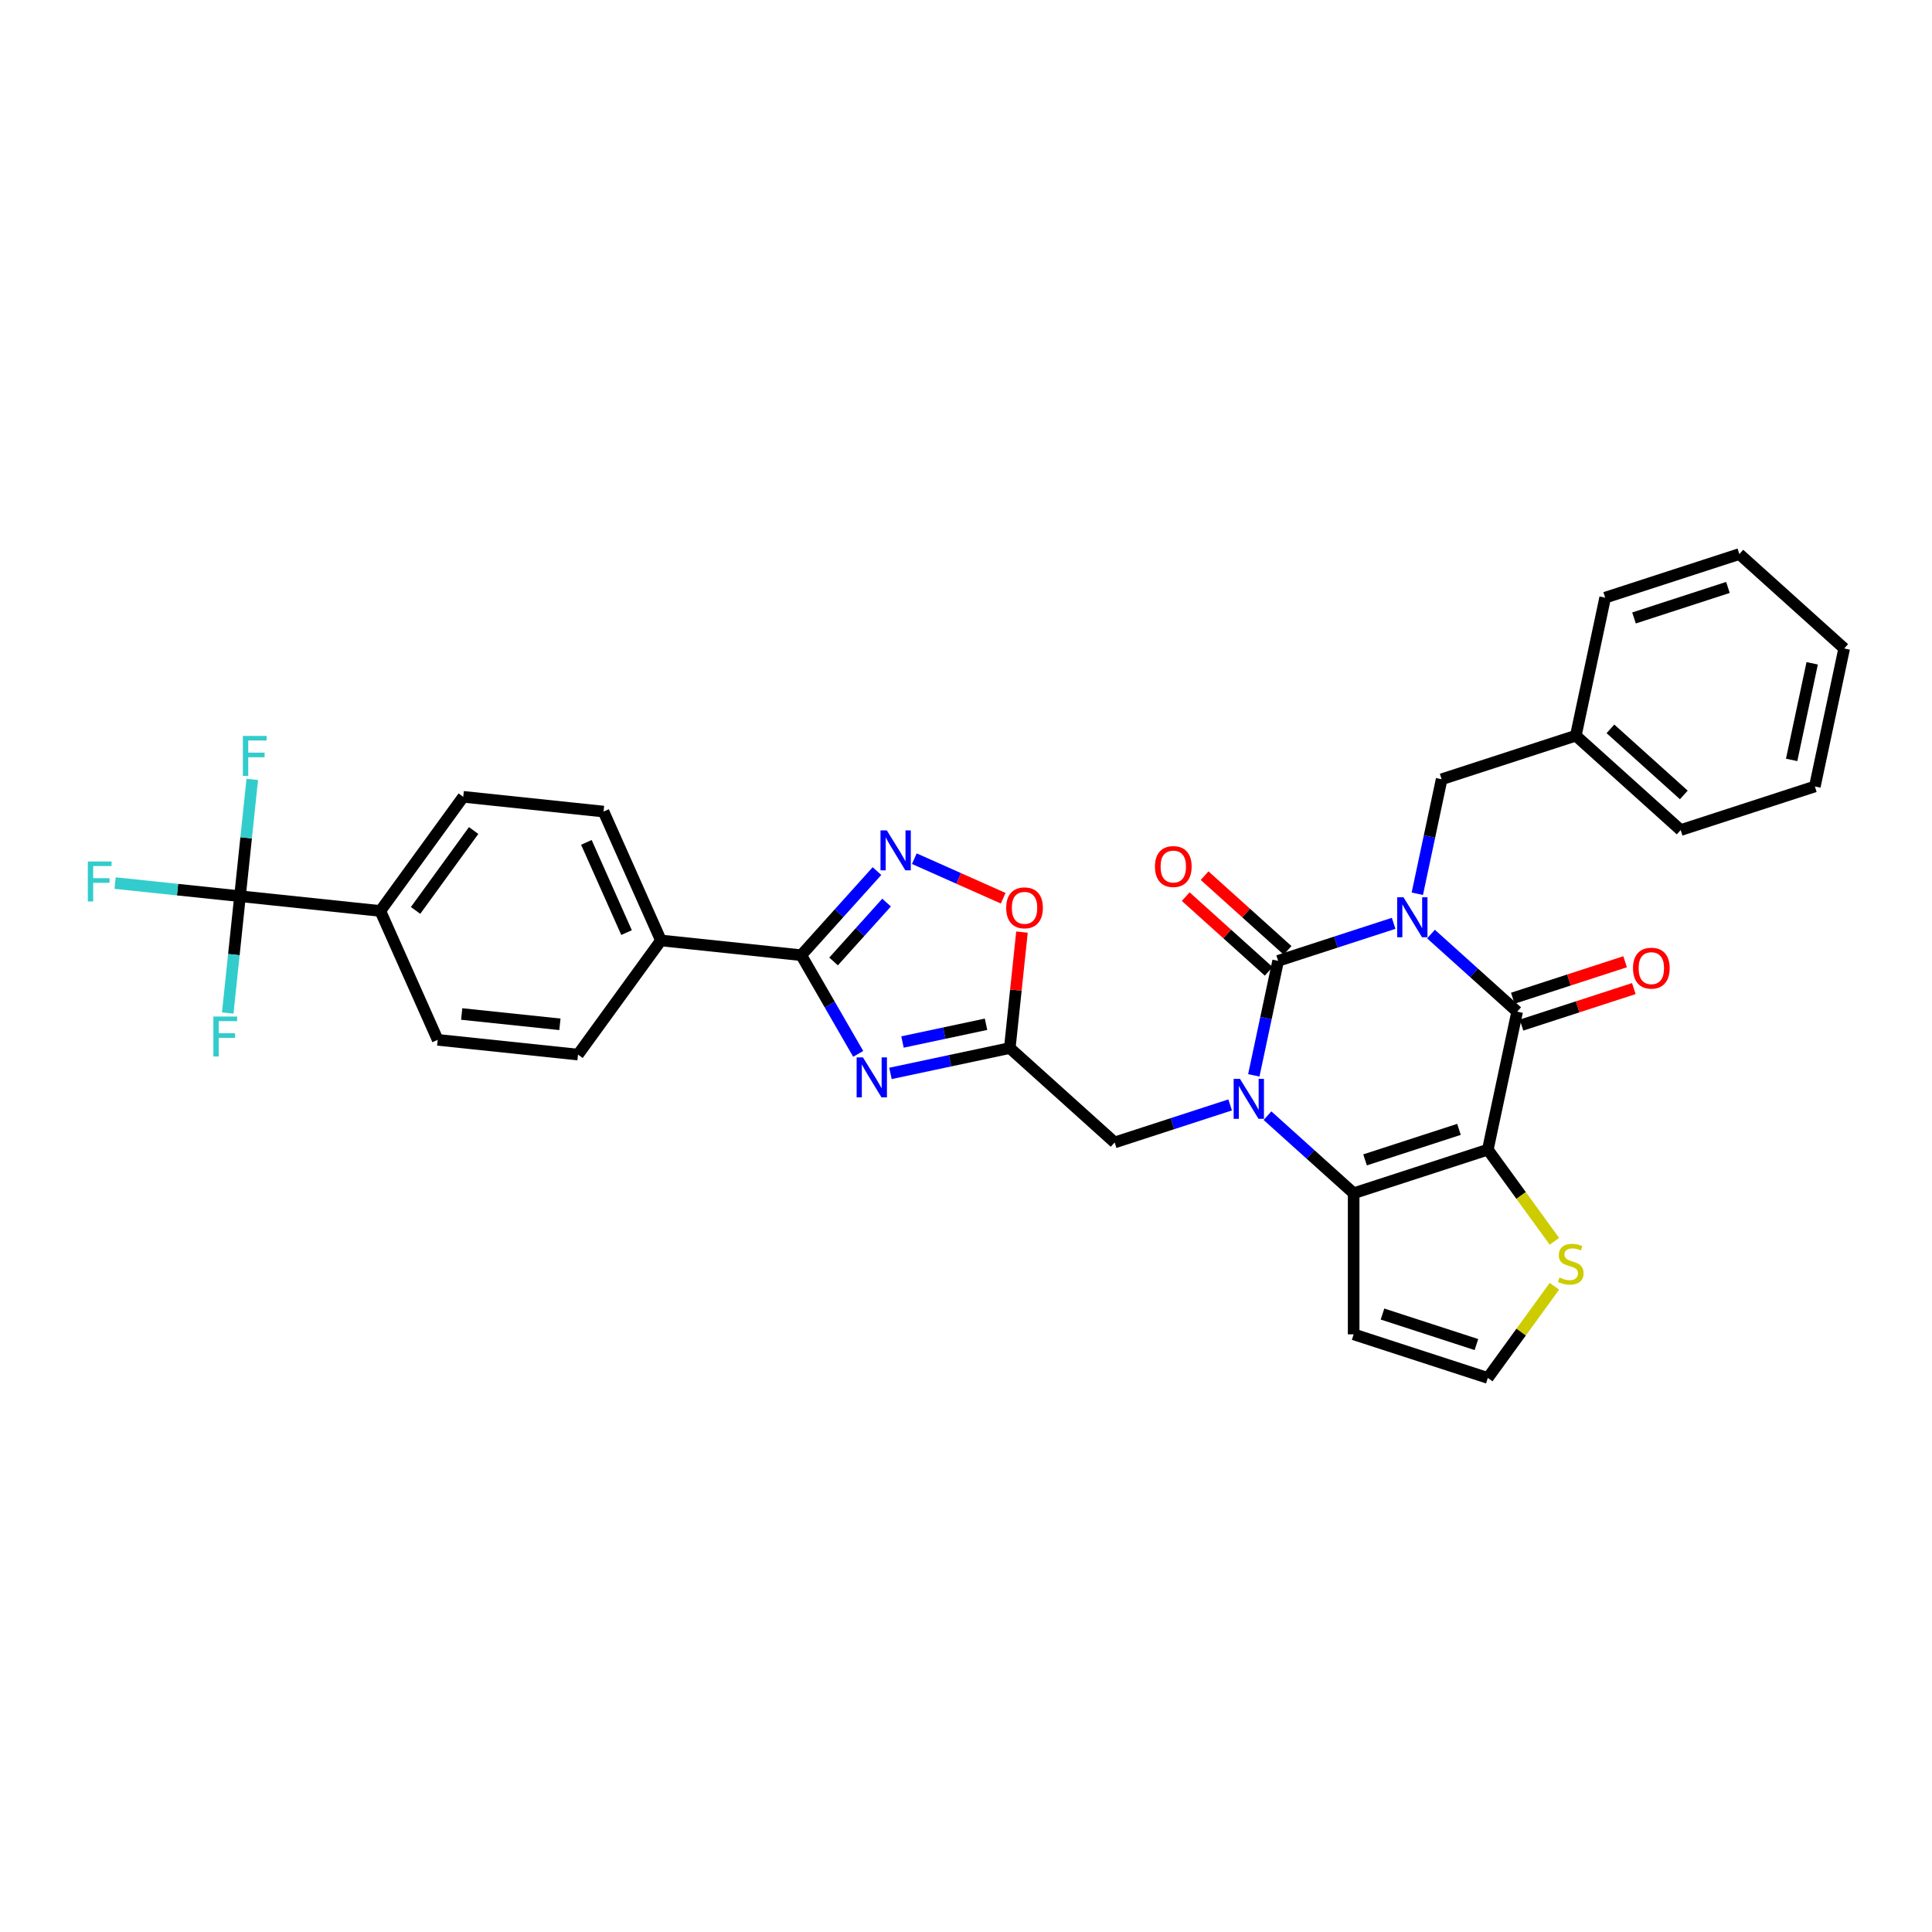 <?xml version='1.0' encoding='iso-8859-1'?>
<svg version='1.1' baseProfile='full'
              xmlns='http://www.w3.org/2000/svg'
                      xmlns:rdkit='http://www.rdkit.org/xml'
                      xmlns:xlink='http://www.w3.org/1999/xlink'
                  xml:space='preserve'
width='1000px' height='1000px' viewBox='0 0 1000 1000'>
<!-- END OF HEADER -->
<rect style='opacity:1.0;fill:#FFFFFF;stroke:none' width='1000' height='1000' x='0' y='0'> </rect>
<path class='bond-0' d='M 721.345,477.912 L 691.454,487.624' style='fill:none;fill-rule:evenodd;stroke:#0000FF;stroke-width:6px;stroke-linecap:butt;stroke-linejoin:miter;stroke-opacity:1' />
<path class='bond-0' d='M 691.454,487.624 L 661.563,497.336' style='fill:none;fill-rule:evenodd;stroke:#000000;stroke-width:6px;stroke-linecap:butt;stroke-linejoin:miter;stroke-opacity:1' />
<path class='bond-3' d='M 740.681,483.476 L 762.981,503.555' style='fill:none;fill-rule:evenodd;stroke:#0000FF;stroke-width:6px;stroke-linecap:butt;stroke-linejoin:miter;stroke-opacity:1' />
<path class='bond-3' d='M 762.981,503.555 L 785.28,523.633' style='fill:none;fill-rule:evenodd;stroke:#000000;stroke-width:6px;stroke-linecap:butt;stroke-linejoin:miter;stroke-opacity:1' />
<path class='bond-14' d='M 733.599,462.605 L 739.897,432.974' style='fill:none;fill-rule:evenodd;stroke:#0000FF;stroke-width:6px;stroke-linecap:butt;stroke-linejoin:miter;stroke-opacity:1' />
<path class='bond-14' d='M 739.897,432.974 L 746.196,403.343' style='fill:none;fill-rule:evenodd;stroke:#000000;stroke-width:6px;stroke-linecap:butt;stroke-linejoin:miter;stroke-opacity:1' />
<path class='bond-1' d='M 661.563,497.336 L 655.265,526.968' style='fill:none;fill-rule:evenodd;stroke:#000000;stroke-width:6px;stroke-linecap:butt;stroke-linejoin:miter;stroke-opacity:1' />
<path class='bond-1' d='M 655.265,526.968 L 648.966,556.599' style='fill:none;fill-rule:evenodd;stroke:#0000FF;stroke-width:6px;stroke-linecap:butt;stroke-linejoin:miter;stroke-opacity:1' />
<path class='bond-15' d='M 666.449,491.91 L 644.975,472.574' style='fill:none;fill-rule:evenodd;stroke:#000000;stroke-width:6px;stroke-linecap:butt;stroke-linejoin:miter;stroke-opacity:1' />
<path class='bond-15' d='M 644.975,472.574 L 623.501,453.239' style='fill:none;fill-rule:evenodd;stroke:#FF0000;stroke-width:6px;stroke-linecap:butt;stroke-linejoin:miter;stroke-opacity:1' />
<path class='bond-15' d='M 656.677,502.763 L 635.203,483.428' style='fill:none;fill-rule:evenodd;stroke:#000000;stroke-width:6px;stroke-linecap:butt;stroke-linejoin:miter;stroke-opacity:1' />
<path class='bond-15' d='M 635.203,483.428 L 613.728,464.092' style='fill:none;fill-rule:evenodd;stroke:#FF0000;stroke-width:6px;stroke-linecap:butt;stroke-linejoin:miter;stroke-opacity:1' />
<path class='bond-12' d='M 636.712,571.906 L 606.821,581.618' style='fill:none;fill-rule:evenodd;stroke:#0000FF;stroke-width:6px;stroke-linecap:butt;stroke-linejoin:miter;stroke-opacity:1' />
<path class='bond-12' d='M 606.821,581.618 L 576.931,591.33' style='fill:none;fill-rule:evenodd;stroke:#000000;stroke-width:6px;stroke-linecap:butt;stroke-linejoin:miter;stroke-opacity:1' />
<path class='bond-33' d='M 656.049,577.47 L 678.348,597.549' style='fill:none;fill-rule:evenodd;stroke:#0000FF;stroke-width:6px;stroke-linecap:butt;stroke-linejoin:miter;stroke-opacity:1' />
<path class='bond-33' d='M 678.348,597.549 L 700.648,617.627' style='fill:none;fill-rule:evenodd;stroke:#000000;stroke-width:6px;stroke-linecap:butt;stroke-linejoin:miter;stroke-opacity:1' />
<path class='bond-2' d='M 770.098,595.062 L 785.28,523.633' style='fill:none;fill-rule:evenodd;stroke:#000000;stroke-width:6px;stroke-linecap:butt;stroke-linejoin:miter;stroke-opacity:1' />
<path class='bond-4' d='M 770.098,595.062 L 700.648,617.627' style='fill:none;fill-rule:evenodd;stroke:#000000;stroke-width:6px;stroke-linecap:butt;stroke-linejoin:miter;stroke-opacity:1' />
<path class='bond-4' d='M 755.167,584.557 L 706.552,600.352' style='fill:none;fill-rule:evenodd;stroke:#000000;stroke-width:6px;stroke-linecap:butt;stroke-linejoin:miter;stroke-opacity:1' />
<path class='bond-11' d='M 770.098,595.062 L 787.331,618.781' style='fill:none;fill-rule:evenodd;stroke:#000000;stroke-width:6px;stroke-linecap:butt;stroke-linejoin:miter;stroke-opacity:1' />
<path class='bond-11' d='M 787.331,618.781 L 804.564,642.5' style='fill:none;fill-rule:evenodd;stroke:#CCCC00;stroke-width:6px;stroke-linecap:butt;stroke-linejoin:miter;stroke-opacity:1' />
<path class='bond-19' d='M 787.537,530.578 L 816.603,521.134' style='fill:none;fill-rule:evenodd;stroke:#000000;stroke-width:6px;stroke-linecap:butt;stroke-linejoin:miter;stroke-opacity:1' />
<path class='bond-19' d='M 816.603,521.134 L 845.668,511.69' style='fill:none;fill-rule:evenodd;stroke:#FF0000;stroke-width:6px;stroke-linecap:butt;stroke-linejoin:miter;stroke-opacity:1' />
<path class='bond-19' d='M 783.024,516.688 L 812.09,507.244' style='fill:none;fill-rule:evenodd;stroke:#000000;stroke-width:6px;stroke-linecap:butt;stroke-linejoin:miter;stroke-opacity:1' />
<path class='bond-19' d='M 812.09,507.244 L 841.155,497.8' style='fill:none;fill-rule:evenodd;stroke:#FF0000;stroke-width:6px;stroke-linecap:butt;stroke-linejoin:miter;stroke-opacity:1' />
<path class='bond-13' d='M 700.648,617.627 L 700.648,690.651' style='fill:none;fill-rule:evenodd;stroke:#000000;stroke-width:6px;stroke-linecap:butt;stroke-linejoin:miter;stroke-opacity:1' />
<path class='bond-5' d='M 460.903,555.595 L 491.783,549.032' style='fill:none;fill-rule:evenodd;stroke:#0000FF;stroke-width:6px;stroke-linecap:butt;stroke-linejoin:miter;stroke-opacity:1' />
<path class='bond-5' d='M 491.783,549.032 L 522.663,542.468' style='fill:none;fill-rule:evenodd;stroke:#000000;stroke-width:6px;stroke-linecap:butt;stroke-linejoin:miter;stroke-opacity:1' />
<path class='bond-5' d='M 467.131,539.34 L 488.747,534.746' style='fill:none;fill-rule:evenodd;stroke:#0000FF;stroke-width:6px;stroke-linecap:butt;stroke-linejoin:miter;stroke-opacity:1' />
<path class='bond-5' d='M 488.747,534.746 L 510.363,530.151' style='fill:none;fill-rule:evenodd;stroke:#000000;stroke-width:6px;stroke-linecap:butt;stroke-linejoin:miter;stroke-opacity:1' />
<path class='bond-6' d='M 444.211,545.485 L 429.467,519.947' style='fill:none;fill-rule:evenodd;stroke:#0000FF;stroke-width:6px;stroke-linecap:butt;stroke-linejoin:miter;stroke-opacity:1' />
<path class='bond-6' d='M 429.467,519.947 L 414.723,494.41' style='fill:none;fill-rule:evenodd;stroke:#000000;stroke-width:6px;stroke-linecap:butt;stroke-linejoin:miter;stroke-opacity:1' />
<path class='bond-17' d='M 414.723,494.41 L 342.099,486.777' style='fill:none;fill-rule:evenodd;stroke:#000000;stroke-width:6px;stroke-linecap:butt;stroke-linejoin:miter;stroke-opacity:1' />
<path class='bond-36' d='M 414.723,494.41 L 434.32,472.645' style='fill:none;fill-rule:evenodd;stroke:#000000;stroke-width:6px;stroke-linecap:butt;stroke-linejoin:miter;stroke-opacity:1' />
<path class='bond-36' d='M 434.32,472.645 L 453.917,450.88' style='fill:none;fill-rule:evenodd;stroke:#0000FF;stroke-width:6px;stroke-linecap:butt;stroke-linejoin:miter;stroke-opacity:1' />
<path class='bond-36' d='M 431.456,497.653 L 445.174,482.417' style='fill:none;fill-rule:evenodd;stroke:#000000;stroke-width:6px;stroke-linecap:butt;stroke-linejoin:miter;stroke-opacity:1' />
<path class='bond-36' d='M 445.174,482.417 L 458.892,467.182' style='fill:none;fill-rule:evenodd;stroke:#0000FF;stroke-width:6px;stroke-linecap:butt;stroke-linejoin:miter;stroke-opacity:1' />
<path class='bond-7' d='M 522.663,542.468 L 576.931,591.33' style='fill:none;fill-rule:evenodd;stroke:#000000;stroke-width:6px;stroke-linecap:butt;stroke-linejoin:miter;stroke-opacity:1' />
<path class='bond-10' d='M 522.663,542.468 L 525.817,512.458' style='fill:none;fill-rule:evenodd;stroke:#000000;stroke-width:6px;stroke-linecap:butt;stroke-linejoin:miter;stroke-opacity:1' />
<path class='bond-10' d='M 525.817,512.458 L 528.972,482.448' style='fill:none;fill-rule:evenodd;stroke:#FF0000;stroke-width:6px;stroke-linecap:butt;stroke-linejoin:miter;stroke-opacity:1' />
<path class='bond-8' d='M 473.254,444.447 L 496.248,454.685' style='fill:none;fill-rule:evenodd;stroke:#0000FF;stroke-width:6px;stroke-linecap:butt;stroke-linejoin:miter;stroke-opacity:1' />
<path class='bond-8' d='M 496.248,454.685 L 519.242,464.922' style='fill:none;fill-rule:evenodd;stroke:#FF0000;stroke-width:6px;stroke-linecap:butt;stroke-linejoin:miter;stroke-opacity:1' />
<path class='bond-9' d='M 124.227,463.877 L 196.851,471.51' style='fill:none;fill-rule:evenodd;stroke:#000000;stroke-width:6px;stroke-linecap:butt;stroke-linejoin:miter;stroke-opacity:1' />
<path class='bond-24' d='M 124.227,463.877 L 91.902,460.48' style='fill:none;fill-rule:evenodd;stroke:#000000;stroke-width:6px;stroke-linecap:butt;stroke-linejoin:miter;stroke-opacity:1' />
<path class='bond-24' d='M 91.902,460.48 L 59.577,457.082' style='fill:none;fill-rule:evenodd;stroke:#33CCCC;stroke-width:6px;stroke-linecap:butt;stroke-linejoin:miter;stroke-opacity:1' />
<path class='bond-25' d='M 124.227,463.877 L 127.404,433.648' style='fill:none;fill-rule:evenodd;stroke:#000000;stroke-width:6px;stroke-linecap:butt;stroke-linejoin:miter;stroke-opacity:1' />
<path class='bond-25' d='M 127.404,433.648 L 130.582,403.419' style='fill:none;fill-rule:evenodd;stroke:#33CCCC;stroke-width:6px;stroke-linecap:butt;stroke-linejoin:miter;stroke-opacity:1' />
<path class='bond-26' d='M 124.227,463.877 L 121.05,494.106' style='fill:none;fill-rule:evenodd;stroke:#000000;stroke-width:6px;stroke-linecap:butt;stroke-linejoin:miter;stroke-opacity:1' />
<path class='bond-26' d='M 121.05,494.106 L 117.873,524.336' style='fill:none;fill-rule:evenodd;stroke:#33CCCC;stroke-width:6px;stroke-linecap:butt;stroke-linejoin:miter;stroke-opacity:1' />
<path class='bond-16' d='M 804.564,665.778 L 787.331,689.498' style='fill:none;fill-rule:evenodd;stroke:#CCCC00;stroke-width:6px;stroke-linecap:butt;stroke-linejoin:miter;stroke-opacity:1' />
<path class='bond-16' d='M 787.331,689.498 L 770.098,713.217' style='fill:none;fill-rule:evenodd;stroke:#000000;stroke-width:6px;stroke-linecap:butt;stroke-linejoin:miter;stroke-opacity:1' />
<path class='bond-34' d='M 700.648,690.651 L 770.098,713.217' style='fill:none;fill-rule:evenodd;stroke:#000000;stroke-width:6px;stroke-linecap:butt;stroke-linejoin:miter;stroke-opacity:1' />
<path class='bond-34' d='M 715.579,680.146 L 764.194,695.942' style='fill:none;fill-rule:evenodd;stroke:#000000;stroke-width:6px;stroke-linecap:butt;stroke-linejoin:miter;stroke-opacity:1' />
<path class='bond-27' d='M 746.196,403.343 L 815.646,380.777' style='fill:none;fill-rule:evenodd;stroke:#000000;stroke-width:6px;stroke-linecap:butt;stroke-linejoin:miter;stroke-opacity:1' />
<path class='bond-22' d='M 342.099,486.777 L 299.177,545.854' style='fill:none;fill-rule:evenodd;stroke:#000000;stroke-width:6px;stroke-linecap:butt;stroke-linejoin:miter;stroke-opacity:1' />
<path class='bond-23' d='M 342.099,486.777 L 312.397,420.066' style='fill:none;fill-rule:evenodd;stroke:#000000;stroke-width:6px;stroke-linecap:butt;stroke-linejoin:miter;stroke-opacity:1' />
<path class='bond-23' d='M 324.302,482.71 L 303.511,436.013' style='fill:none;fill-rule:evenodd;stroke:#000000;stroke-width:6px;stroke-linecap:butt;stroke-linejoin:miter;stroke-opacity:1' />
<path class='bond-18' d='M 196.851,471.51 L 239.774,412.433' style='fill:none;fill-rule:evenodd;stroke:#000000;stroke-width:6px;stroke-linecap:butt;stroke-linejoin:miter;stroke-opacity:1' />
<path class='bond-18' d='M 215.105,471.233 L 245.151,429.879' style='fill:none;fill-rule:evenodd;stroke:#000000;stroke-width:6px;stroke-linecap:butt;stroke-linejoin:miter;stroke-opacity:1' />
<path class='bond-37' d='M 196.851,471.51 L 226.553,538.221' style='fill:none;fill-rule:evenodd;stroke:#000000;stroke-width:6px;stroke-linecap:butt;stroke-linejoin:miter;stroke-opacity:1' />
<path class='bond-20' d='M 226.553,538.221 L 299.177,545.854' style='fill:none;fill-rule:evenodd;stroke:#000000;stroke-width:6px;stroke-linecap:butt;stroke-linejoin:miter;stroke-opacity:1' />
<path class='bond-20' d='M 238.973,524.841 L 289.81,530.185' style='fill:none;fill-rule:evenodd;stroke:#000000;stroke-width:6px;stroke-linecap:butt;stroke-linejoin:miter;stroke-opacity:1' />
<path class='bond-21' d='M 239.774,412.433 L 312.397,420.066' style='fill:none;fill-rule:evenodd;stroke:#000000;stroke-width:6px;stroke-linecap:butt;stroke-linejoin:miter;stroke-opacity:1' />
<path class='bond-28' d='M 815.646,380.777 L 869.913,429.64' style='fill:none;fill-rule:evenodd;stroke:#000000;stroke-width:6px;stroke-linecap:butt;stroke-linejoin:miter;stroke-opacity:1' />
<path class='bond-28' d='M 833.558,377.253 L 871.545,411.457' style='fill:none;fill-rule:evenodd;stroke:#000000;stroke-width:6px;stroke-linecap:butt;stroke-linejoin:miter;stroke-opacity:1' />
<path class='bond-29' d='M 815.646,380.777 L 830.828,309.349' style='fill:none;fill-rule:evenodd;stroke:#000000;stroke-width:6px;stroke-linecap:butt;stroke-linejoin:miter;stroke-opacity:1' />
<path class='bond-31' d='M 869.913,429.64 L 939.363,407.074' style='fill:none;fill-rule:evenodd;stroke:#000000;stroke-width:6px;stroke-linecap:butt;stroke-linejoin:miter;stroke-opacity:1' />
<path class='bond-30' d='M 830.828,309.349 L 900.278,286.783' style='fill:none;fill-rule:evenodd;stroke:#000000;stroke-width:6px;stroke-linecap:butt;stroke-linejoin:miter;stroke-opacity:1' />
<path class='bond-30' d='M 845.759,319.854 L 894.374,304.058' style='fill:none;fill-rule:evenodd;stroke:#000000;stroke-width:6px;stroke-linecap:butt;stroke-linejoin:miter;stroke-opacity:1' />
<path class='bond-32' d='M 900.278,286.783 L 954.545,335.646' style='fill:none;fill-rule:evenodd;stroke:#000000;stroke-width:6px;stroke-linecap:butt;stroke-linejoin:miter;stroke-opacity:1' />
<path class='bond-35' d='M 939.363,407.074 L 954.545,335.646' style='fill:none;fill-rule:evenodd;stroke:#000000;stroke-width:6px;stroke-linecap:butt;stroke-linejoin:miter;stroke-opacity:1' />
<path class='bond-35' d='M 927.355,393.323 L 937.982,343.323' style='fill:none;fill-rule:evenodd;stroke:#000000;stroke-width:6px;stroke-linecap:butt;stroke-linejoin:miter;stroke-opacity:1' />
<path  class='atom-0' d='M 726.442 464.431
L 733.218 475.384
Q 733.89 476.465, 734.971 478.422
Q 736.052 480.379, 736.11 480.496
L 736.11 464.431
L 738.856 464.431
L 738.856 485.111
L 736.023 485.111
L 728.749 473.135
Q 727.902 471.733, 726.997 470.127
Q 726.12 468.52, 725.858 468.023
L 725.858 485.111
L 723.17 485.111
L 723.17 464.431
L 726.442 464.431
' fill='#0000FF'/>
<path  class='atom-2' d='M 641.809 558.425
L 648.586 569.378
Q 649.258 570.459, 650.338 572.416
Q 651.419 574.373, 651.478 574.49
L 651.478 558.425
L 654.223 558.425
L 654.223 579.105
L 651.39 579.105
L 644.117 567.129
Q 643.27 565.727, 642.364 564.12
Q 641.488 562.514, 641.225 562.017
L 641.225 579.105
L 638.538 579.105
L 638.538 558.425
L 641.809 558.425
' fill='#0000FF'/>
<path  class='atom-6' d='M 446.664 547.31
L 453.44 558.264
Q 454.112 559.344, 455.193 561.302
Q 456.274 563.259, 456.332 563.375
L 456.332 547.31
L 459.078 547.31
L 459.078 567.991
L 456.244 567.991
L 448.971 556.015
Q 448.124 554.613, 447.219 553.006
Q 446.342 551.399, 446.079 550.903
L 446.079 567.991
L 443.392 567.991
L 443.392 547.31
L 446.664 547.31
' fill='#0000FF'/>
<path  class='atom-9' d='M 459.014 429.802
L 465.791 440.756
Q 466.463 441.836, 467.543 443.793
Q 468.624 445.751, 468.683 445.867
L 468.683 429.802
L 471.428 429.802
L 471.428 450.482
L 468.595 450.482
L 461.322 438.507
Q 460.475 437.105, 459.569 435.498
Q 458.693 433.891, 458.43 433.395
L 458.43 450.482
L 455.743 450.482
L 455.743 429.802
L 459.014 429.802
' fill='#0000FF'/>
<path  class='atom-11' d='M 520.803 469.902
Q 520.803 464.937, 523.257 462.162
Q 525.71 459.387, 530.296 459.387
Q 534.882 459.387, 537.336 462.162
Q 539.789 464.937, 539.789 469.902
Q 539.789 474.926, 537.307 477.789
Q 534.824 480.622, 530.296 480.622
Q 525.74 480.622, 523.257 477.789
Q 520.803 474.956, 520.803 469.902
M 530.296 478.285
Q 533.451 478.285, 535.145 476.182
Q 536.868 474.05, 536.868 469.902
Q 536.868 465.842, 535.145 463.797
Q 533.451 461.724, 530.296 461.724
Q 527.142 461.724, 525.418 463.768
Q 523.724 465.813, 523.724 469.902
Q 523.724 474.079, 525.418 476.182
Q 527.142 478.285, 530.296 478.285
' fill='#FF0000'/>
<path  class='atom-12' d='M 807.178 661.237
Q 807.412 661.325, 808.376 661.734
Q 809.34 662.143, 810.391 662.406
Q 811.472 662.639, 812.524 662.639
Q 814.481 662.639, 815.62 661.705
Q 816.759 660.741, 816.759 659.076
Q 816.759 657.937, 816.175 657.236
Q 815.62 656.535, 814.744 656.155
Q 813.867 655.775, 812.407 655.337
Q 810.567 654.782, 809.457 654.256
Q 808.376 653.73, 807.587 652.62
Q 806.828 651.51, 806.828 649.641
Q 806.828 647.041, 808.581 645.435
Q 810.362 643.828, 813.867 643.828
Q 816.263 643.828, 818.979 644.968
L 818.307 647.217
Q 815.824 646.194, 813.955 646.194
Q 811.94 646.194, 810.83 647.041
Q 809.72 647.859, 809.749 649.291
Q 809.749 650.4, 810.304 651.072
Q 810.888 651.744, 811.706 652.124
Q 812.553 652.504, 813.955 652.942
Q 815.824 653.526, 816.934 654.11
Q 818.044 654.694, 818.833 655.892
Q 819.651 657.06, 819.651 659.076
Q 819.651 661.938, 817.723 663.486
Q 815.824 665.005, 812.641 665.005
Q 810.8 665.005, 809.398 664.596
Q 808.026 664.217, 806.39 663.545
L 807.178 661.237
' fill='#CCCC00'/>
<path  class='atom-16' d='M 597.803 448.532
Q 597.803 443.567, 600.256 440.792
Q 602.71 438.017, 607.296 438.017
Q 611.882 438.017, 614.335 440.792
Q 616.789 443.567, 616.789 448.532
Q 616.789 453.556, 614.306 456.419
Q 611.823 459.252, 607.296 459.252
Q 602.739 459.252, 600.256 456.419
Q 597.803 453.586, 597.803 448.532
M 607.296 456.915
Q 610.45 456.915, 612.145 454.812
Q 613.868 452.68, 613.868 448.532
Q 613.868 444.472, 612.145 442.428
Q 610.45 440.354, 607.296 440.354
Q 604.141 440.354, 602.418 442.398
Q 600.724 444.443, 600.724 448.532
Q 600.724 452.709, 602.418 454.812
Q 604.141 456.915, 607.296 456.915
' fill='#FF0000'/>
<path  class='atom-20' d='M 845.237 501.126
Q 845.237 496.161, 847.691 493.386
Q 850.145 490.611, 854.73 490.611
Q 859.316 490.611, 861.77 493.386
Q 864.224 496.161, 864.224 501.126
Q 864.224 506.15, 861.741 509.013
Q 859.258 511.846, 854.73 511.846
Q 850.174 511.846, 847.691 509.013
Q 845.237 506.179, 845.237 501.126
M 854.73 509.509
Q 857.885 509.509, 859.579 507.406
Q 861.303 505.274, 861.303 501.126
Q 861.303 497.066, 859.579 495.021
Q 857.885 492.947, 854.73 492.947
Q 851.576 492.947, 849.852 494.992
Q 848.158 497.037, 848.158 501.126
Q 848.158 505.303, 849.852 507.406
Q 851.576 509.509, 854.73 509.509
' fill='#FF0000'/>
<path  class='atom-25' d='M 45.455 445.904
L 57.752 445.904
L 57.752 448.27
L 48.23 448.27
L 48.23 454.55
L 56.7 454.55
L 56.7 456.945
L 48.23 456.945
L 48.23 466.584
L 45.455 466.584
L 45.455 445.904
' fill='#33CCCC'/>
<path  class='atom-26' d='M 125.712 380.913
L 138.009 380.913
L 138.009 383.279
L 128.487 383.279
L 128.487 389.559
L 136.957 389.559
L 136.957 391.954
L 128.487 391.954
L 128.487 401.594
L 125.712 401.594
L 125.712 380.913
' fill='#33CCCC'/>
<path  class='atom-27' d='M 110.445 526.161
L 122.743 526.161
L 122.743 528.527
L 113.22 528.527
L 113.22 534.807
L 121.691 534.807
L 121.691 537.202
L 113.22 537.202
L 113.22 546.842
L 110.445 546.842
L 110.445 526.161
' fill='#33CCCC'/>
</svg>
